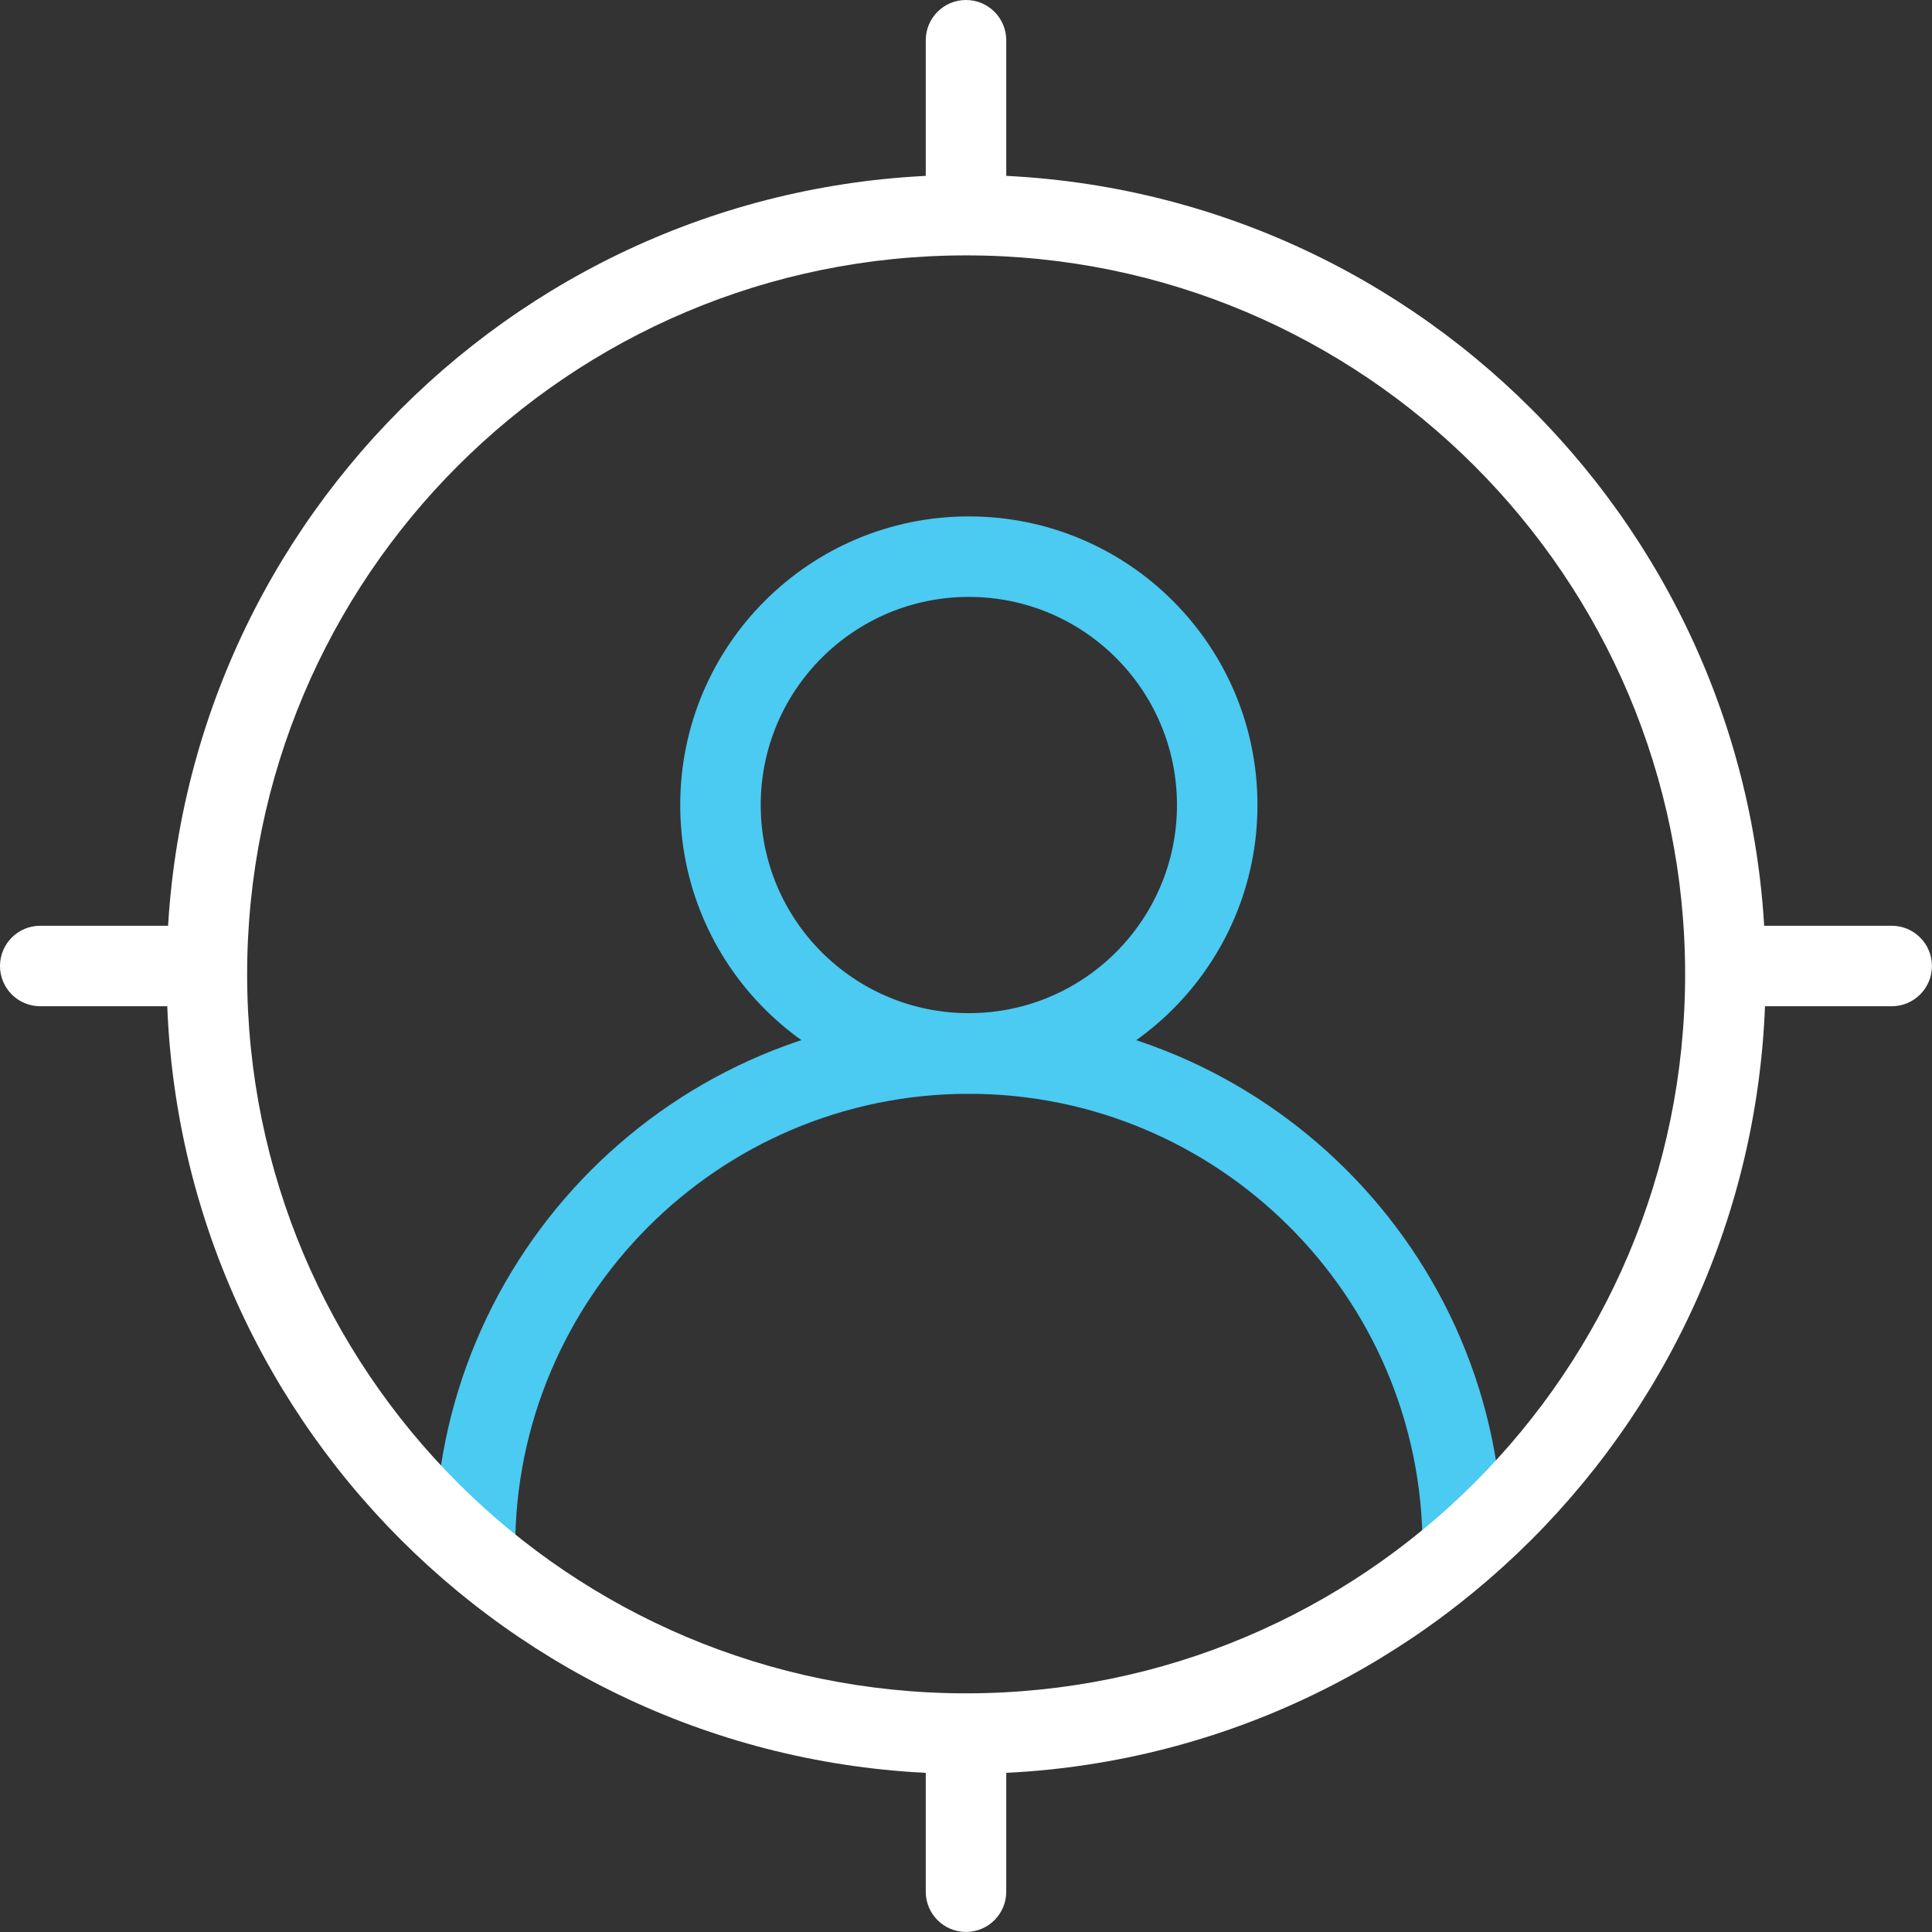 <svg width="96" height="96" viewBox="0 0 96 96" version="1.1" xmlns="http://www.w3.org/2000/svg" xmlns:xlink="http://www.w3.org/1999/xlink">
<rect x="0" y="0" width="96" height="96" fill="#333333" stroke="none"/>
<title>ico-ptn-1</title>
<desc>Created using Figma</desc>
<g id="Canvas" transform="translate(-8555 -4675)">
<g id="ico-ptn-1">
<g id="Group">
<g id="Group">
<g id="Vector">
<use xlink:href="#path0_stroke" transform="translate(8590.8 4702.66)" fill="#4BCAF2"/>
</g>
<g id="Vector">
<use xlink:href="#path1_stroke" transform="translate(8578.6 4727.35)" fill="#4BCAF2"/>
</g>
</g>
</g>
<g id="Vector">
<use xlink:href="#path2_stroke" transform="translate(8565.28 4685.69)" fill="#FFFFFF"/>
</g>
<g id="Group">
<g id="Group">
<g id="Vector">
<use xlink:href="#path3_stroke" transform="matrix(1 -8.74223e-08 8.74234e-08 1 8641.33 4723)" fill="#FFFFFF"/>
</g>
</g>
<g id="Group">
<g id="Vector">
<use xlink:href="#path4_stroke" transform="translate(8557 4723)" fill="#FFFFFF"/>
</g>
</g>
<g id="Group">
<g id="Vector">
<use xlink:href="#path5_stroke" transform="matrix(1 -4.37112e-08 4.37118e-08 1 8603 4761.33)" fill="#FFFFFF"/>
</g>
</g>
<g id="Group">
<g id="Vector">
<use xlink:href="#path6_stroke" transform="matrix(1 4.37115e-08 -4.37115e-08 1 8603 4677)" fill="#FFFFFF"/>
</g>
</g>
</g>
</g>
</g>
<defs>
<path id="path0_stroke" d="M 22.683 12.341C 22.683 18.053 18.053 22.683 12.342 22.683L 12.342 26.683C 20.262 26.683 26.683 20.262 26.683 12.341L 22.683 12.341ZM 12.342 22.683C 6.63 22.683 2 18.053 2 12.341L -2 12.341C -2 20.262 4.421 26.683 12.342 26.683L 12.342 22.683ZM 2 12.341C 2 6.63 6.63 2 12.342 2L 12.342 -2C 4.421 -2 -2 4.421 -2 12.341L 2 12.341ZM 12.342 2C 18.053 2 22.683 6.63 22.683 12.341L 26.683 12.341C 26.683 4.421 20.262 -2 12.342 -2L 12.342 2Z"/>
<path id="path1_stroke" d="M -2 24.543C -2 25.647 -1.105 26.543 -5.34998e-07 26.543C 1.105 26.543 2 25.647 2 24.543L -2 24.543ZM 47.086 24.543C 47.086 25.647 47.982 26.543 49.086 26.543C 50.191 26.543 51.086 25.647 51.086 24.543L 47.086 24.543ZM 2 24.543C 2 12.176 12.051 2 24.543 2L 24.543 -2C 9.827 -2 -2 9.982 -2 24.543L 2 24.543ZM 24.543 2C 36.91 2 47.086 12.051 47.086 24.543L 51.086 24.543C 51.086 9.827 39.104 -2 24.543 -2L 24.543 2Z"/>
<path id="path2_stroke" d="M 73.453 37.726C 73.453 57.456 57.457 73.451 37.726 73.451L 37.726 77.451C 59.666 77.451 77.453 59.666 77.453 37.726L 73.453 37.726ZM 37.726 73.451C 17.995 73.451 2 57.456 2 37.726L -2 37.726C -2 59.666 15.786 77.451 37.726 77.451L 37.726 73.451ZM 2 37.726C 2 17.995 17.995 2 37.726 2L 37.726 -2C 15.786 -2 -2 15.786 -2 37.726L 2 37.726ZM 37.726 2C 57.457 2 73.453 17.995 73.453 37.726L 77.453 37.726C 77.453 15.786 59.666 -2 37.726 -2L 37.726 2Z"/>
<path id="path3_stroke" d="M 7.667 2C 8.771 2 9.667 1.105 9.667 -7.62939e-07C 9.667 -1.105 8.771 -2 7.667 -2L 7.667 2ZM 4.91533e-07 -2C -1.105 -2 -2 -1.105 -2 -7.62939e-07C -2 1.105 -1.105 2 4.91533e-07 2L 4.91533e-07 -2ZM 7.667 -2L 4.91533e-07 -2L 4.91533e-07 2L 7.667 2L 7.667 -2Z"/>
<path id="path4_stroke" d="M 7.667 2C 8.771 2 9.667 1.105 9.667 -7.62939e-07C 9.667 -1.105 8.771 -2 7.667 -2L 7.667 2ZM 0 -2C -1.105 -2 -2 -1.105 -2 -7.62939e-07C -2 1.105 -1.105 2 0 2L 0 -2ZM 7.667 -2L 0 -2L 0 2L 7.667 2L 7.667 -2Z"/>
<path id="path5_stroke" d="M -2 7.667C -2 8.771 -1.105 9.667 -7.62939e-07 9.667C 1.105 9.667 2 8.771 2 7.667L -2 7.667ZM 2 4.9153e-07C 2 -1.105 1.105 -2 -7.62939e-07 -2C -1.105 -2 -2 -1.105 -2 4.9153e-07L 2 4.9153e-07ZM 2 7.667L 2 4.9153e-07L -2 4.9153e-07L -2 7.667L 2 7.667Z"/>
<path id="path6_stroke" d="M -2 8.519C -2 9.623 -1.105 10.518 -7.62939e-07 10.518C 1.105 10.518 2 9.623 2 8.519L -2 8.519ZM 2 0C 2 -1.105 1.105 -2 -7.62939e-07 -2C -1.105 -2 -2 -1.105 -2 0L 2 0ZM 2 8.519L 2 0L -2 0L -2 8.519L 2 8.519Z"/>
</defs>
</svg>
